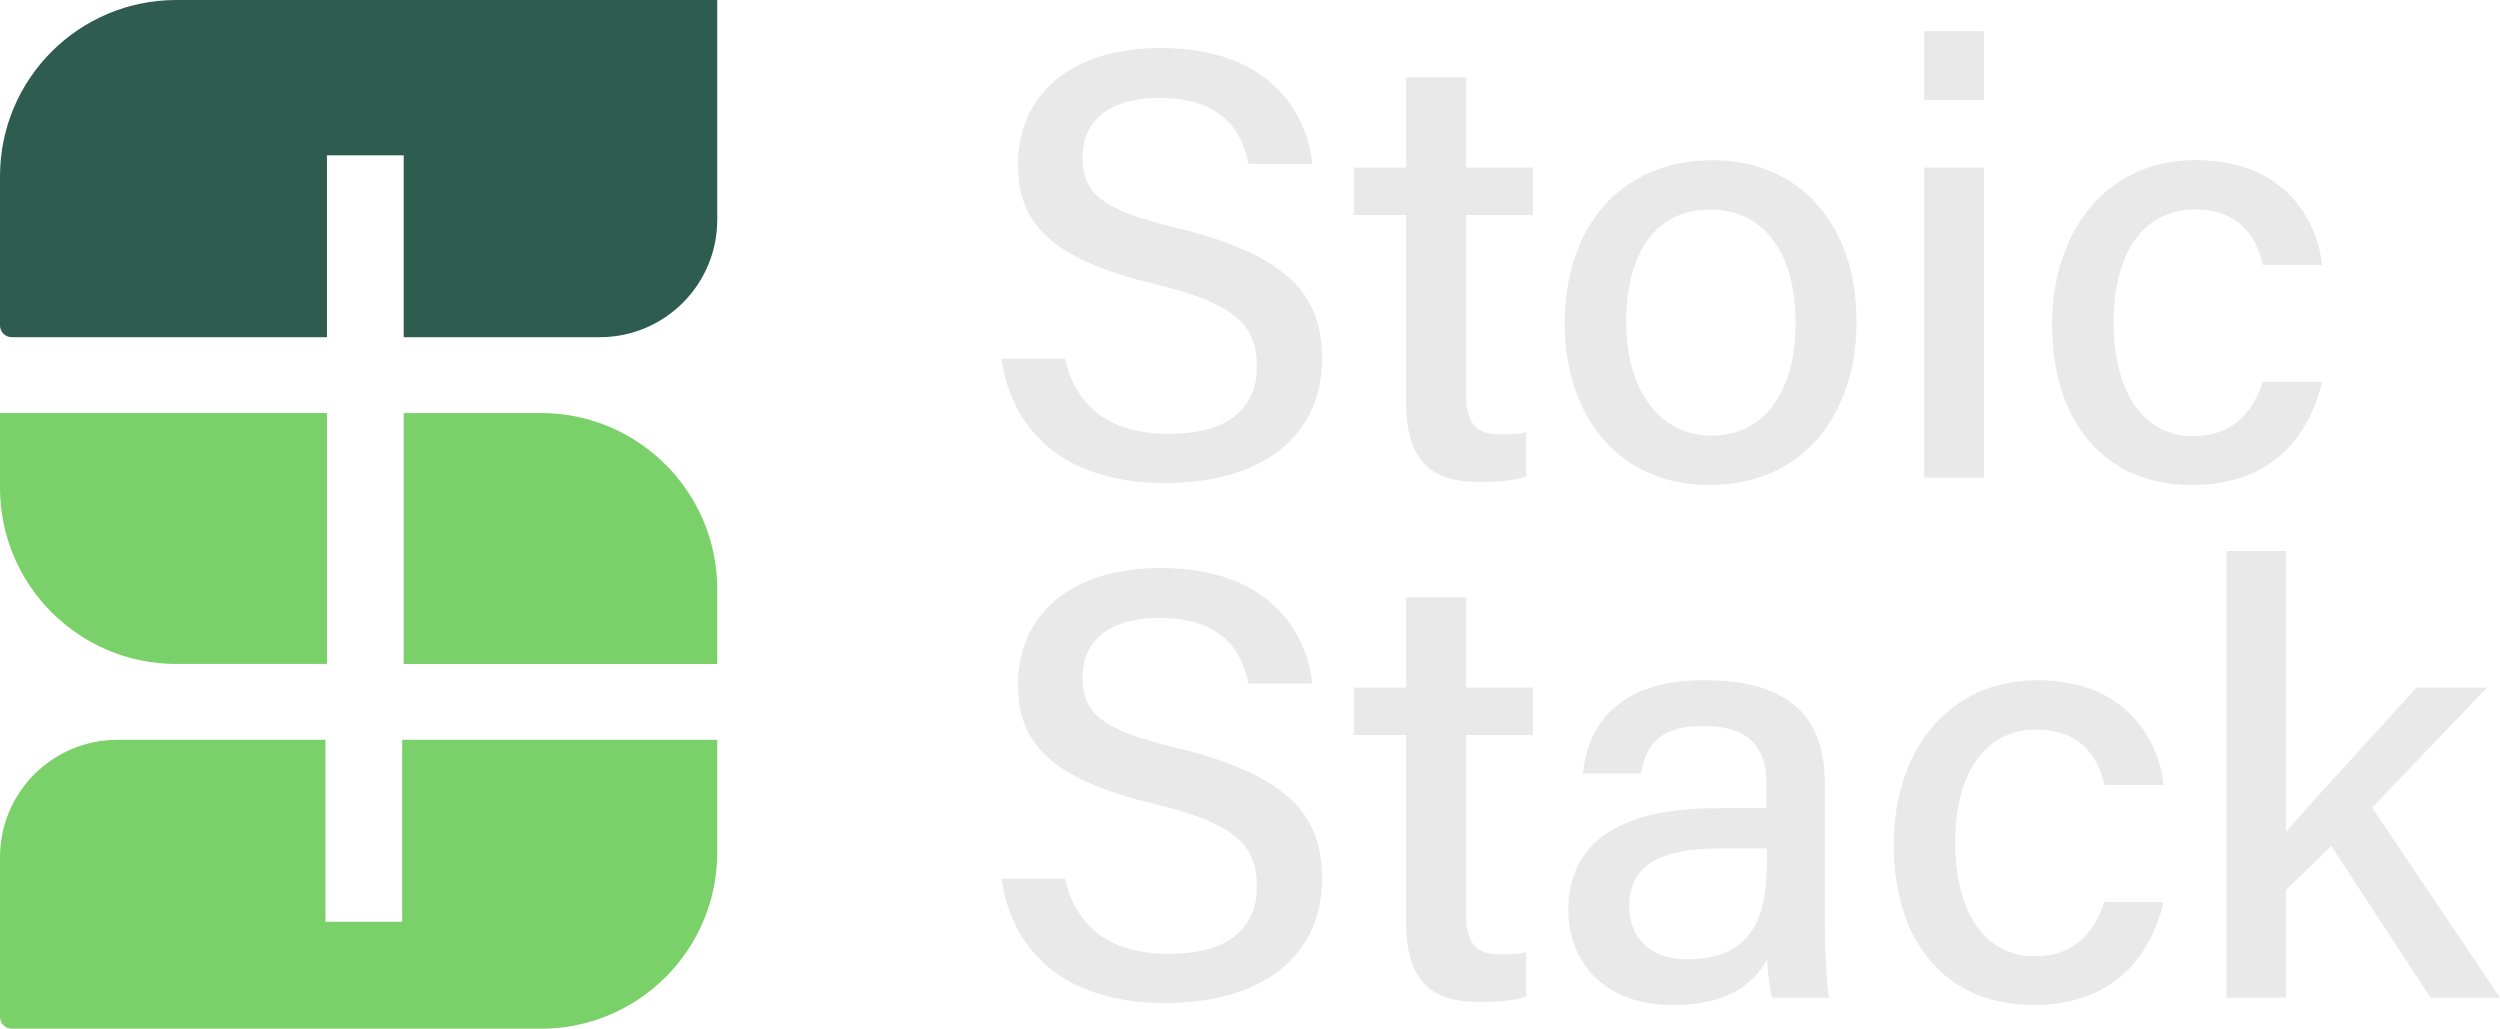 <?xml version="1.0" encoding="UTF-8"?>
<svg id="Layer_2" data-name="Layer 2" xmlns="http://www.w3.org/2000/svg" viewBox="0 0 425.44 175.06">
  <defs>
    <style>
      .cls-1 {
        fill: #7ad169;
      }

      .cls-2 {
        fill: #e9e9e9;
      }

      .cls-3 {
        fill: #2e5c4e;
      }
    </style>
  </defs>
  <g id="Layer_1-2" data-name="Layer 1">
    <g>
      <g>
        <path class="cls-2" d="M181.23,61.07c1.97,8.3,7.67,12.75,17.73,12.75,10.68,0,14.93-4.87,14.93-11.41,0-6.95-3.53-10.78-17.53-14.1-17.52-4.25-23.12-10.27-23.12-20.33,0-11.1,8.09-19.81,24.37-19.81,17.52,0,24.68,10.06,25.72,19.7h-10.89c-1.14-6.01-4.87-11.2-15.14-11.2-8.3,0-13.07,3.63-13.07,10.16s3.94,9.02,16.28,12.03c20.64,4.98,24.47,12.96,24.47,22.29,0,11.93-8.81,21.05-26.75,21.05s-26.24-9.75-27.79-21.15h10.79Z"/>
        <path class="cls-2" d="M230.38,28.51h8.92v-15.35h10.16v15.35h11.41v8.09h-11.41v29.97c0,4.98,1.24,7.36,5.91,7.36,1.25,0,3.01,0,4.36-.41v7.57c-2.38.83-5.6.93-8.19.93-8.71,0-12.24-4.46-12.24-13.38v-32.04h-8.92v-8.09Z"/>
        <path class="cls-2" d="M315.94,54.75c0,15.45-8.81,27.79-25.09,27.79-15.35,0-24.58-11.72-24.58-27.58s9.13-27.69,25.2-27.69c14.83,0,24.47,10.99,24.47,27.48ZM276.74,54.85c0,11.3,5.5,19.29,14.52,19.29s14.31-7.57,14.31-19.18-5.18-19.29-14.52-19.29-14.31,7.36-14.31,19.18Z"/>
        <path class="cls-2" d="M327.45,17V5.28h10.16v11.72h-10.16ZM327.45,28.51h10.16v52.78h-10.16V28.51Z"/>
        <path class="cls-2" d="M395.16,65.01c-2.18,9.02-8.3,17.52-22.19,17.52-14.83,0-23.75-10.68-23.75-27.38,0-15.04,8.61-27.9,24.47-27.9s20.84,11.2,21.46,17.84h-10.06c-1.14-5.19-4.36-9.44-11.61-9.44-8.81,0-13.79,7.57-13.79,19.18s4.87,19.39,13.48,19.39c6.33,0,9.96-3.42,11.92-9.23h10.06Z"/>
        <path class="cls-2" d="M181.23,149.56c1.97,8.3,7.67,12.75,17.73,12.75,10.68,0,14.93-4.87,14.93-11.41,0-6.95-3.53-10.78-17.53-14.1-17.52-4.25-23.12-10.27-23.12-20.33,0-11.1,8.09-19.81,24.37-19.81,17.52,0,24.68,10.06,25.72,19.7h-10.89c-1.14-6.01-4.87-11.2-15.14-11.2-8.3,0-13.07,3.63-13.07,10.16s3.94,9.02,16.28,12.03c20.64,4.98,24.47,12.96,24.47,22.29,0,11.93-8.81,21.05-26.75,21.05s-26.24-9.75-27.79-21.15h10.79Z"/>
        <path class="cls-2" d="M230.38,117h8.92v-15.35h10.16v15.35h11.41v8.09h-11.41v29.97c0,4.98,1.24,7.36,5.91,7.36,1.25,0,3.01,0,4.36-.41v7.57c-2.38.83-5.6.93-8.19.93-8.71,0-12.24-4.46-12.24-13.38v-32.04h-8.92v-8.09Z"/>
        <path class="cls-2" d="M310.54,157.86c0,4.87.42,10.47.73,11.93h-9.64c-.42-1.14-.73-3.73-.93-6.53-1.76,3.42-5.91,7.78-15.97,7.78-12.55,0-17.84-8.19-17.84-16.18,0-11.82,9.33-17.32,24.99-17.32h8.71v-4.25c0-4.46-1.45-9.75-10.68-9.75-8.4,0-9.85,4.04-10.68,8.09h-9.85c.73-7.67,5.5-15.97,20.84-15.87,13.17,0,20.32,5.39,20.32,17.42v24.68ZM300.69,144.38h-8.09c-10.16,0-15.35,2.9-15.35,9.85,0,5.19,3.53,9.02,9.75,9.02,12.03,0,13.69-8.19,13.69-17.21v-1.66Z"/>
        <path class="cls-2" d="M368.2,153.5c-2.18,9.02-8.3,17.53-22.19,17.53-14.83,0-23.75-10.68-23.75-27.38,0-15.04,8.61-27.89,24.47-27.89s20.84,11.2,21.46,17.84h-10.06c-1.14-5.19-4.36-9.44-11.61-9.44-8.81,0-13.79,7.57-13.79,19.18s4.87,19.39,13.48,19.39c6.33,0,9.96-3.42,11.92-9.23h10.06Z"/>
        <path class="cls-2" d="M389.04,141.58c4.36-5.19,15.04-16.59,22.19-24.58h12.03l-19.6,20.43,21.78,32.35h-11.82l-16.9-25.82-7.67,7.47v18.35h-10.16v-76.01h10.16v47.81Z"/>
      </g>
      <g>
        <path class="cls-1" d="M68.44,125.9v30.96h-13.06v-30.96H20c-11.05,0-20,8.95-20,20v27.16c0,1.1.9,2,2,2h90.06c16.57,0,30-13.43,30-30v-19.16h-53.62Z"/>
        <path class="cls-3" d="M30,0C13.43,0,0,13.43,0,30v25.38c0,1.1.9,2,2,2h53.64v-30.95h13.06v30.95h33.36c11.05,0,20-8.95,20-20V0H30Z"/>
        <g>
          <path class="cls-1" d="M55.64,110.05v-39.77H0v12.71c0,16.57,13.43,30,30,30h25.64v-2.94Z"/>
          <path class="cls-1" d="M92.06,70.29h-23.36v42.71h53.36v-12.71c0-16.57-13.43-30-30-30Z"/>
        </g>
      </g>
    </g>
  </g>
</svg>